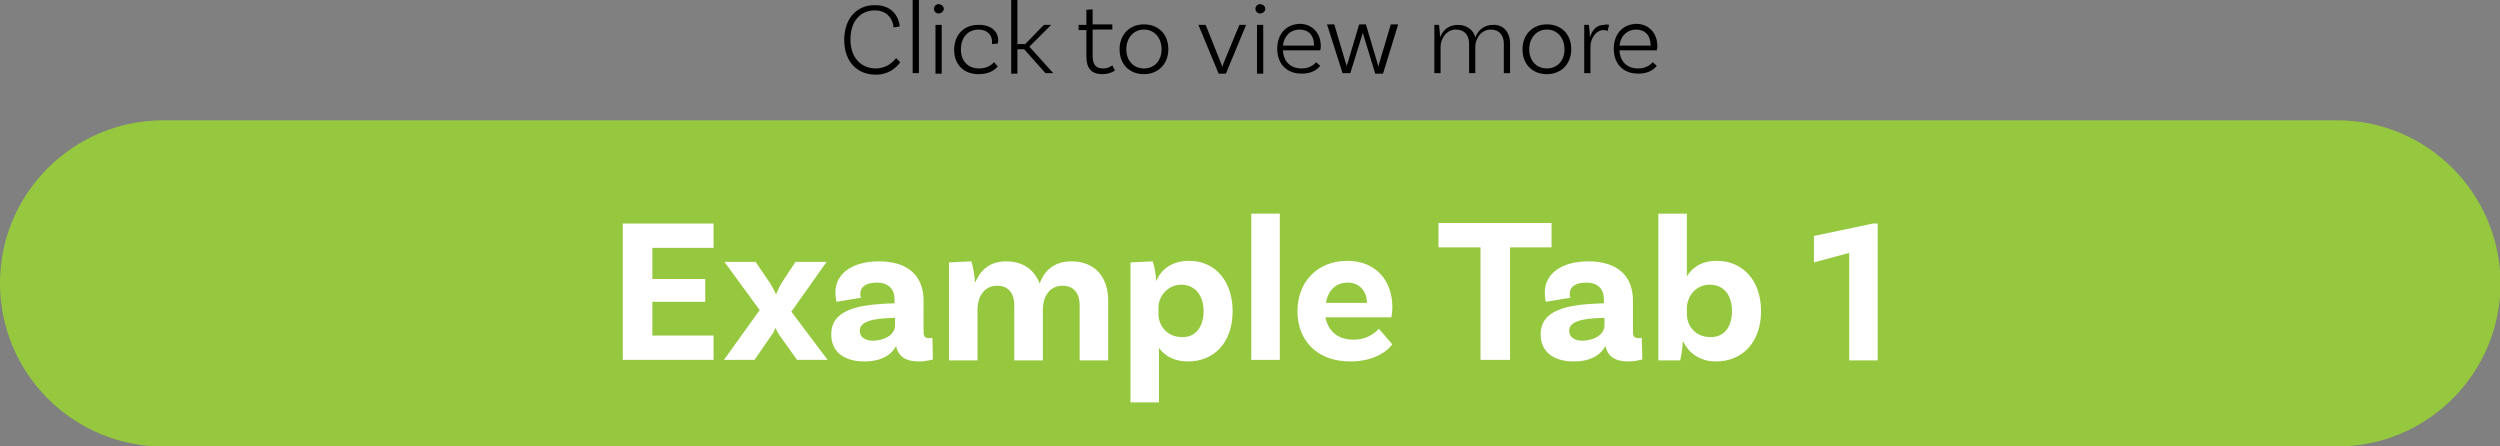 <!-- Generator: Adobe Illustrator 22.1.0, SVG Export Plug-In  -->
<svg version="1.1"
	 xmlns="http://www.w3.org/2000/svg" xmlns:xlink="http://www.w3.org/1999/xlink" xmlns:a="http://ns.adobe.com/AdobeSVGViewerExtensions/3.0/"
	 x="0px" y="0px" width="482.1px" height="86.1px" viewBox="0 0 482.1 86.1" style="enable-background:new 0 0 482.1 86.1;"
	 xml:space="preserve">
<rect x="0" y="0" width="482.1" height="86.1" fill="#808080" stroke="none"/>
<style type="text/css">
	.st0{fill:#95C83F;}
	.st1{fill:#FFFFFF;}
</style>
<defs>
</defs>
<g>
	<path class="st0" d="M450.7,23.2H31.5C14.1,23.2,0,37.3,0,54.6v0C0,72,14.1,86.1,31.5,86.1h419.2c17.4,0,31.5-14.1,31.5-31.5v0
		C482.1,37.3,468.1,23.2,450.7,23.2z"/>
	<g>
		<g>
			<path class="st1" d="M125.8,47.7v6.1h10.2v4.4h-10.2v6.5h11.8v4.7h-17.5V43.1h17.5v4.7H125.8z"/>
			<path class="st1" d="M159.6,69.4h-5.9l-3.2-4.5c-0.5-0.6-0.8-1.3-0.9-1.6h-0.1c-0.1,0.3-0.4,1-0.9,1.6l-3.1,4.5h-5.9l6.9-9.6
				l-6.8-9.3h6l2.8,4.1c0.3,0.5,1,1.7,1.1,2.1h0.1c0.1-0.4,0.7-1.6,1-2.1l2.7-4.1h6l-6.8,9.6L159.6,69.4z"/>
			<path class="st1" d="M179.9,69.3c0,0-1.2,0.4-2.7,0.4c-2.6,0-4-1-4.4-3c-0.6,1.2-2.2,3-6.1,3c-4.1,0-6.4-2-6.4-5.2
				c0-4.7,4.9-5.8,12-6h0.2v-0.8c0-1.9-1.1-3.2-3.4-3.2c-2.1,0-3.2,0.8-3.2,2.2c0,0.3,0,0.5,0.2,0.7l-4.8,0.8c0,0-0.2-0.8-0.2-1.8
				c0-3.6,3.2-6,8.4-6c5.6,0,8.6,2.8,8.6,7.6V64c0,0.9,0.3,1.2,1,1.2c0.2,0,0.5,0,0.7-0.1L179.9,69.3z M172.6,62.8v-1.5h-0.2
				c-4.5,0.1-6.6,0.8-6.6,2.5c0,1.2,1,1.9,2.6,1.9C171,65.6,172.6,64.3,172.6,62.8z"/>
			<path class="st1" d="M213.7,57.9v11.6h-5.5V58.9c0-2.3-1.1-3.8-3.3-3.8c-2.7,0-3.8,2.4-3.8,4.6v9.8h-5.5V58.9
				c0-2.3-1.1-3.8-3.3-3.8c-2.7,0-3.8,2.4-3.8,4.6v9.8h-5.5V50.6l4.3-0.2c0.4,1.1,0.7,3.2,0.7,4h0.1c0.9-2.2,2.7-4,5.9-4
				c3.4,0,5.5,1.7,6.5,4.3c0.8-2.4,2.7-4.3,6.1-4.3C211.3,50.4,213.7,53.6,213.7,57.9z"/>
			<path class="st1" d="M237.7,60c0,6.2-3.7,9.7-8.6,9.7c-2.7,0-4.5-1.1-5.6-2.6v10.5H218v-27l4.3-0.2c0.4,1.2,0.7,3.2,0.6,3.7h0.1
				c1-2.2,3-3.8,6.3-3.8C234.5,50.3,237.7,54.4,237.7,60z M232.1,60c0-3.1-1.7-5.1-4.3-5.1c-2.6,0-4.4,2.2-4.4,4.4v1.3
				c0,2.1,1.6,4.4,4.5,4.4C230.5,65.1,232.1,63.1,232.1,60z"/>
			<path class="st1" d="M241.3,41.2h5.5v28.2h-5.5V41.2z"/>
			<path class="st1" d="M265.9,63.4l2.6,3c-1.3,1.7-4,3.3-8.1,3.3c-6.4,0-10.2-4-10.2-9.7c0-5.6,3.8-9.7,9.6-9.7
				c5.5,0,8.7,3.8,8.7,8.9c0,1.2-0.2,2-0.2,2h-12.7c0.5,2.5,2.2,4.3,5.4,4.3C263.7,65.5,265.1,64.2,265.9,63.4z M255.7,58.4h7.9
				c0-2.2-1.4-3.9-3.7-3.9C257.7,54.5,256.1,55.9,255.7,58.4z"/>
			<path class="st1" d="M285.4,47.7h-8v-4.7h21.8v4.7h-8v21.7h-5.7V47.7z"/>
			<path class="st1" d="M316.7,69.3c0,0-1.2,0.4-2.7,0.4c-2.6,0-4-1-4.4-3c-0.6,1.2-2.2,3-6.1,3c-4.1,0-6.4-2-6.4-5.2
				c0-4.7,4.9-5.8,12-6h0.2v-0.8c0-1.9-1.1-3.2-3.4-3.2c-2.1,0-3.2,0.8-3.2,2.2c0,0.3,0,0.5,0.2,0.7l-4.8,0.8c0,0-0.2-0.8-0.2-1.8
				c0-3.6,3.2-6,8.4-6c5.6,0,8.6,2.8,8.6,7.6V64c0,0.9,0.3,1.2,1,1.2c0.2,0,0.5,0,0.7-0.1L316.7,69.3z M309.4,62.8v-1.5h-0.2
				c-4.5,0.1-6.6,0.8-6.6,2.5c0,1.2,1,1.9,2.6,1.9C307.8,65.6,309.4,64.3,309.4,62.8z"/>
			<path class="st1" d="M339.6,60c0,6-3.6,9.7-8.7,9.7c-3.1,0-5.2-1.6-6.3-3.8h-0.1c0,0.8-0.2,2.4-0.5,3.6h-4.2V41.2h5.5v12.1
				c1-1.7,2.8-3,5.8-3C335.9,50.3,339.6,53.9,339.6,60z M334,60c0-3.1-1.6-5.1-4.3-5.1c-2.8,0-4.4,2.4-4.4,4.5v1.2
				c0,2.2,1.6,4.4,4.5,4.4C332.4,65.1,334,63.1,334,60z"/>
			<path class="st1" d="M356.5,48.8l-6.7,1.8v-5.1l11.4-2.4h0.9v26.4h-5.5V48.8z"/>
		</g>
	</g>
</g>
<g>
	<g>
		<path d="M173.5,5.1l-1.2,0.2c0-1-0.8-3.3-3.6-3.3C166,2,164,4,164,7.6c0,3.7,2.2,5.6,4.9,5.6c2,0,3.3-1.2,3.9-2l0.8,0.8
			c-0.4,0.6-1.9,2.4-4.7,2.4c-3.6,0-6.1-2.5-6.1-6.7c0-4.1,2.4-6.7,5.8-6.7C172.3,0.9,173.4,3.6,173.5,5.1z"/>
		<path d="M176,0h1.2v14.1H176V0z"/>
		<path d="M181,2.6c-0.5,0-0.9-0.4-0.9-0.9c0-0.5,0.4-0.9,0.9-0.9c0.5,0,1,0.4,1,0.9C182,2.2,181.5,2.6,181,2.6z M180.4,4.8l1.2,0
			v9.4h-1.2V4.8z"/>
		<path d="M192.5,7.8c0,0.3-0.1,0.6-0.1,0.6l-1.1,0.1c0-0.1,0-0.3,0-0.5c0-1.3-1-2.3-2.6-2.3c-2,0-3.4,1.5-3.4,3.8
			c0,2.2,1.3,3.7,3.5,3.7c1.6,0,2.4-0.7,2.9-1.2l0.7,0.8c-0.8,1-2.1,1.5-3.7,1.5c-2.9,0-4.7-1.9-4.7-4.7c0-2.9,1.9-4.8,4.6-4.8
			C191,4.7,192.5,6,192.5,7.8z"/>
		<path d="M197.5,9.5h-1.3v4.7H195V0h1.2v8.5h1.5l3.6-3.7h1.4L198.5,9l4.6,5.1h-1.5L197.5,9.5z"/>
		<path d="M215,13.6c0,0-0.9,0.7-2.4,0.7c-2.2,0-3.1-1.2-3.1-3.4V5.8H208v-1h1.5V1.9l1.2-0.1v2.9h3.8v1h-3.8v5.1
			c0,1.6,0.6,2.4,2,2.4c1.1,0,1.8-0.6,1.8-0.6L215,13.6z"/>
		<path d="M225.3,9.5c0,2.8-1.9,4.8-4.7,4.8s-4.7-1.9-4.7-4.8c0-2.8,1.9-4.8,4.7-4.8S225.3,6.6,225.3,9.5z M224,9.5
			c0-2.2-1.4-3.8-3.4-3.8s-3.4,1.6-3.4,3.8c0,2.2,1.4,3.7,3.4,3.7S224,11.7,224,9.5z"/>
		<path d="M240.3,4.8l-3.9,9.4H235l-3.9-9.4h1.4l3,7.5c0.1,0.3,0.2,0.4,0.2,0.7h0c0.1-0.3,0.1-0.4,0.2-0.7l3.1-7.5H240.3z"/>
		<path d="M243,2.6c-0.5,0-0.9-0.4-0.9-0.9c0-0.5,0.4-0.9,0.9-0.9c0.5,0,1,0.4,1,0.9C244,2.2,243.5,2.6,243,2.6z M242.4,4.8l1.2,0
			v9.4h-1.2V4.8z"/>
		<path d="M254.7,8.9c0,0.5-0.1,0.8-0.1,0.8h-7.2c0.1,2.1,1.4,3.5,3.6,3.5c1.4,0,2.3-0.6,2.8-1.2l0.8,0.7c-0.9,1.1-2.2,1.5-3.6,1.5
			c-2.9,0-4.7-1.9-4.7-4.8c0-2.9,1.8-4.8,4.5-4.8C253.1,4.7,254.7,6.4,254.7,8.9z M247.4,8.8h6V8.7c0-1.9-1.1-3-2.8-3
			C248.9,5.7,247.6,6.9,247.4,8.8z"/>
		<path d="M269.6,4.8l-2.9,9.4h-1.5L263,7c-0.1-0.2-0.1-0.6-0.2-0.7h0c0,0.1-0.1,0.5-0.2,0.7l-2.2,7.1h-1.5l-3-9.4h1.4l2.2,7.4
			c0.1,0.3,0.2,0.6,0.2,0.7h0c0-0.1,0.1-0.5,0.2-0.7l2.2-7.4h1.3l2.2,7.4c0.1,0.3,0.2,0.7,0.2,0.8h0c0-0.1,0.1-0.4,0.2-0.8l2.2-7.4
			H269.6z"/>
		<path d="M291.2,8.4v5.7H290V8.4c0-1.6-0.9-2.7-2.5-2.7c-2,0-3,1.9-3,3.3v5.1h-1.2V8.4c0-1.6-0.9-2.7-2.5-2.7c-2,0-3,1.9-3,3.3v5.1
			h-1.2V4.8l0.9,0c0.1,0.8,0.2,1.8,0.2,2.4c0.5-1.3,1.6-2.4,3.4-2.4c1.7,0,3,0.9,3.4,2.4c0.5-1.3,1.6-2.4,3.4-2.4
			C289.9,4.7,291.2,6.2,291.2,8.4z"/>
		<path d="M303,9.5c0,2.8-1.9,4.8-4.7,4.8c-2.8,0-4.7-1.9-4.7-4.8c0-2.8,1.9-4.8,4.7-4.8C301.1,4.7,303,6.6,303,9.5z M301.7,9.5
			c0-2.2-1.4-3.8-3.4-3.8s-3.4,1.6-3.4,3.8c0,2.2,1.4,3.7,3.4,3.7S301.7,11.7,301.7,9.5z"/>
		<path d="M310.3,4.8L310,6c-0.1-0.1-0.5-0.2-0.8-0.2c-1.4,0-2.5,1.6-2.5,3.2v5.1h-1.2V4.8l0.9,0c0.1,0.8,0.2,1.8,0.2,2.4h0
			c0.4-1.3,1.2-2.4,2.7-2.4C309.6,4.7,310,4.7,310.3,4.8z"/>
		<path d="M319.6,8.9c0,0.5-0.1,0.8-0.1,0.8h-7.2c0.1,2.1,1.4,3.5,3.6,3.5c1.4,0,2.3-0.6,2.8-1.2l0.8,0.7c-0.9,1.1-2.2,1.5-3.6,1.5
			c-2.9,0-4.7-1.9-4.7-4.8c0-2.9,1.8-4.8,4.5-4.8C318,4.7,319.6,6.4,319.6,8.9z M312.3,8.8h6V8.7c0-1.9-1.1-3-2.8-3
			C313.8,5.7,312.5,6.9,312.3,8.8z"/>
	</g>
</g>
</svg>
